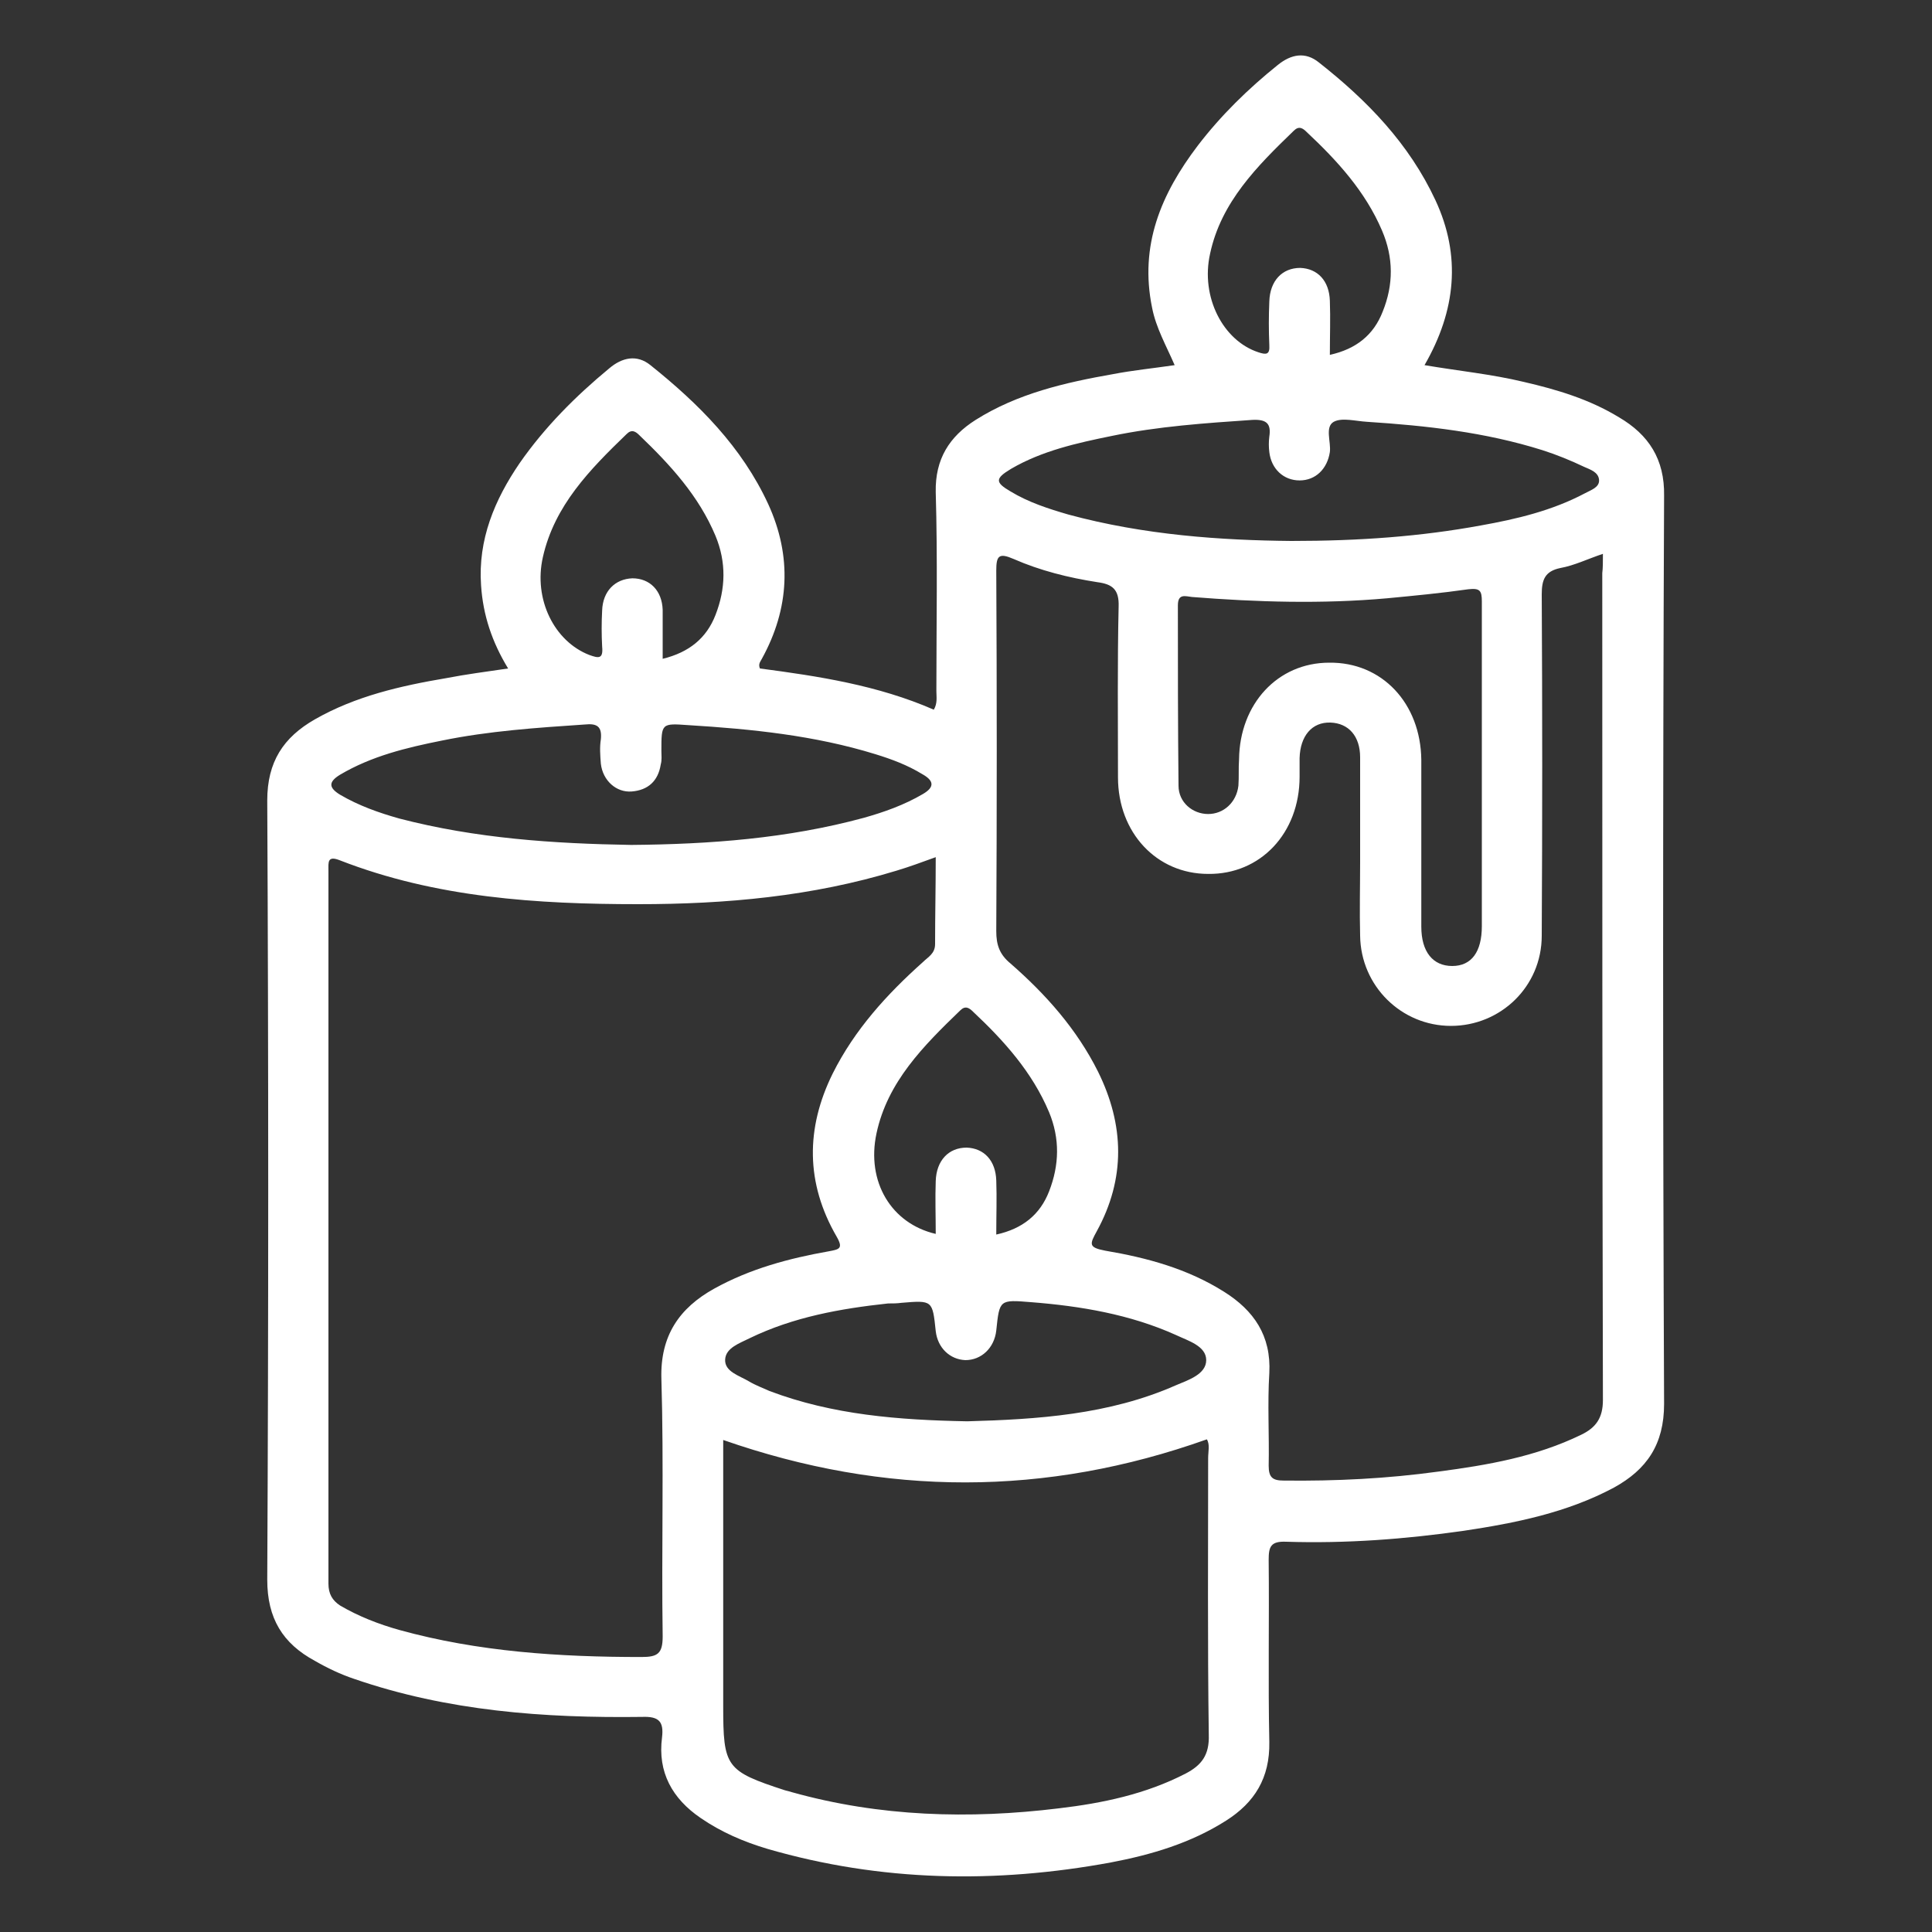 <?xml version="1.0" encoding="UTF-8"?>
<!-- Generator: Adobe Illustrator 28.2.0, SVG Export Plug-In . SVG Version: 6.00 Build 0)  -->
<svg xmlns="http://www.w3.org/2000/svg" xmlns:xlink="http://www.w3.org/1999/xlink" version="1.1" id="Livello_1" x="0px" y="0px" viewBox="0 0 300 300" style="enable-background:new 0 0 300 300;" xml:space="preserve">
<rect x="0" y="0" width="300" height="300" fill="#333333" stroke="none"/>
<style type="text/css">
	.st0{fill:#FFFFFF;}
</style>
<g>
	<path class="st0" d="M78.9,103.8c-2.5-4.1-3.9-8.3-4.2-12.9c-0.5-7.1,2.1-13.3,6-19c3.9-5.6,8.7-10.4,13.9-14.7   c2-1.7,4.3-2.2,6.4-0.5c7.5,6,14.2,12.7,18.3,21.6c3.7,8.1,3.3,16.2-1,24c-0.2,0.4-0.6,0.8-0.3,1.5c9.1,1.2,18.3,2.6,27,6.4   c0.6-1,0.4-2,0.4-2.9c0-10.3,0.2-20.6-0.1-30.9c-0.1-5.1,2.1-8.6,6.2-11.2c6.5-4.1,13.9-5.8,21.3-7.1c3.1-0.6,6.2-0.9,9.6-1.4   c-1.3-3-2.9-5.8-3.5-8.9c-2-9.7,1.4-17.7,7.1-25.2c3.6-4.7,7.8-8.8,12.4-12.5c2.1-1.7,4.3-2.1,6.4-0.4c7.5,5.9,14,12.6,18.1,21.4   c4,8.6,3.2,17.1-1.7,25.6c5.3,0.9,10.4,1.4,15.4,2.6c5.2,1.2,10.2,2.7,14.8,5.5c4.6,2.7,7.1,6.5,7,12.2c-0.2,47-0.2,94,0,141   c0,6.3-2.7,10.2-7.8,13c-7.3,3.9-15.3,5.5-23.3,6.7c-9.1,1.3-18.3,2-27.6,1.7c-2.4-0.1-2.7,0.8-2.7,2.8c0.1,9.4-0.1,18.8,0.1,28.3   c0.1,5.6-2.3,9.4-6.7,12.2c-5.5,3.5-11.6,5.3-17.9,6.5c-17.9,3.3-35.7,3-53.3-2.1c-3.7-1.1-7.2-2.6-10.4-4.8c-4.4-3-6.7-7.1-6-12.5   c0.3-2.5-0.5-3.3-3.1-3.2c-15.2,0.2-30.2-0.9-44.7-5.9c-2.1-0.7-4.2-1.7-6.1-2.8c-5-2.7-7.4-6.6-7.4-12.6c0.2-40.3,0.2-80.7,0-121   c0-6,2.5-9.8,7.4-12.6c6.3-3.6,13.3-5.2,20.4-6.4C72.4,104.7,75.5,104.3,78.9,103.8z M145.3,133.1c-2.2,0.8-4.1,1.5-6.1,2.1   c-13.1,4-26.5,5.2-40.1,5.2c-15.7,0-31.4-1-46.3-6.8c-2-0.8-1.8,0.3-1.8,1.6c0,36.9,0,73.8,0,110.7c0,1.6,0.6,2.6,1.8,3.4   c2.9,1.7,6,2.9,9.2,3.8c12.3,3.4,24.9,4.2,37.6,4.2c2.5,0,3.3-0.5,3.3-3.2c-0.2-13.3,0.2-26.7-0.2-40c-0.2-6.7,2.8-11,8.2-14   c5.6-3.1,11.6-4.7,17.8-5.8c1.6-0.3,2.3-0.4,1.2-2.3c-4.8-8.3-4.8-16.8-0.6-25.3c3.4-6.8,8.4-12.3,14-17.3c0.8-0.8,1.9-1.3,1.9-2.8   C145.2,142.2,145.3,137.8,145.3,133.1z M248.9,86c-2.4,0.8-4.4,1.8-6.6,2.2c-2.4,0.5-2.9,1.8-2.9,4.1c0.1,17.7,0.1,35.3,0,53   c0,7.9-6.4,14-14.1,14c-7.7,0-14-6.2-14.1-14c-0.1-3.8,0-7.7,0-11.5c0-5.4,0-10.8,0-16.2c0-3.3-1.8-5.3-4.6-5.4   c-2.9-0.1-4.7,2.1-4.8,5.5c0,1,0,2,0,2.9c0,8.8-6.1,15.2-14.2,15.1c-8,0-14-6.4-14-15c0-8.8-0.1-17.7,0.1-26.5   c0.1-2.7-1-3.5-3.3-3.8c-4.5-0.7-8.9-1.8-13-3.6c-2.3-1-2.7-0.5-2.7,1.8c0.1,18.6,0.1,37.3,0,56c0,2.1,0.5,3.6,2.2,5   c5.5,4.8,10.3,10.2,13.6,16.8c4.1,8.3,4.3,16.6-0.2,24.8c-1.1,2-1.3,2.5,1.3,3c6.5,1.1,12.8,2.8,18.5,6.4c4.6,2.9,7.3,6.8,7,12.6   c-0.3,4.8,0,9.6-0.1,14.4c0,1.8,0.6,2.3,2.3,2.3c8.1,0.1,16.1-0.3,24.1-1.4c7.6-1,15.1-2.3,22.1-5.7c2.3-1.1,3.4-2.6,3.4-5.4   c-0.1-42.8-0.1-85.6-0.1-128.4C248.9,88.2,248.9,87.3,248.9,86z M112.3,223.6c0,1,0,2.1,0,3.1c0,12.7,0,25.5,0,38.2   c0,9.5,0.4,10.1,9.6,13.1c0.4,0.1,0.8,0.2,1.1,0.3c13.6,3.8,27.5,4.2,41.4,2.5c6.8-0.8,13.5-2.2,19.7-5.4c2.5-1.3,3.7-2.9,3.6-6   c-0.2-14.3-0.1-28.6-0.1-43c0-1,0.3-2.1-0.2-2.9C162.4,232.4,137.5,232.4,112.3,223.6z M200.5,84c10.7,0,20.1-0.7,29.4-2.4   c5.6-1,11.1-2.3,16.2-5c0.9-0.5,2.3-0.9,2.2-2.1c-0.1-1.2-1.4-1.6-2.3-2c-2.1-1-4.3-1.9-6.5-2.6c-8.9-2.8-18-3.8-27.2-4.4   c-1.8-0.1-3.9-0.7-5.2,0c-1.4,0.8-0.4,3.1-0.6,4.7c-0.4,2.6-2.2,4.4-4.7,4.4c-2.5,0-4.4-1.8-4.7-4.4c-0.1-0.8-0.1-1.6,0-2.4   c0.3-2-0.4-2.7-2.6-2.6c-7.3,0.5-14.7,1-21.9,2.5c-5.4,1.1-10.8,2.3-15.6,5.1c-2.5,1.5-2.5,2.1-0.1,3.5c2.8,1.7,5.9,2.7,9,3.6   C177.7,83.1,189.7,83.9,200.5,84z M98,131.2c12.2-0.1,24.3-1,36.1-4.2c3.2-0.9,6.3-2,9.2-3.7c1.9-1.1,1.7-2.1-0.1-3.1   c-2.3-1.4-4.7-2.3-7.3-3.1c-9.4-2.9-19.2-3.9-29-4.5c-4.2-0.3-4.2-0.3-4.2,4c0,0.7,0.1,1.4-0.1,2.1c-0.4,2.6-2,4-4.5,4.2   c-2.4,0.2-4.5-1.7-4.8-4.3c-0.1-1.3-0.2-2.6,0-3.8c0.2-2-0.6-2.5-2.5-2.3c-7.4,0.5-14.9,1-22.2,2.5c-5.5,1.1-10.9,2.4-15.8,5.3   c-1.8,1.1-1.8,2,0,3.1c2.9,1.7,6,2.8,9.2,3.7C73.9,130.2,86,131,98,131.2z M230.1,119.3c0-8.6,0-17.3,0-25.9c0-1.7-0.3-2.1-2.1-1.9   c-4.2,0.6-8.4,1-12.6,1.4c-10.1,0.9-20.2,0.6-30.3-0.2c-1-0.1-2.2-0.6-2.2,1.3c0,9.3,0,18.6,0.1,28c0,2.6,2.2,4.4,4.6,4.4   c2.4,0,4.4-1.8,4.7-4.4c0.1-1.4,0-2.7,0.1-4.1c0.1-8.6,6-15,14-15c8.2-0.1,14.2,6.3,14.3,15.1c0,8.6,0,17.3,0,25.9   c0,3.9,1.8,6.1,4.8,6.1c3,0,4.6-2.2,4.6-6.2C230.1,135.6,230.1,127.4,230.1,119.3z M150.2,220.7c10.8-0.3,22-1,32.4-5.6   c1.9-0.8,4.7-1.7,4.7-3.9c0-2.2-2.8-3-4.7-3.9c-7.1-3.2-14.8-4.5-22.5-5.1c-4.9-0.4-4.9-0.4-5.4,4.4c-0.3,2.7-2.3,4.6-4.8,4.6   c-2.4-0.1-4.3-1.9-4.6-4.5c-0.5-4.8-0.5-4.8-5.3-4.4c-0.7,0.1-1.4,0.1-2.1,0.1c-7.4,0.8-14.7,2.1-21.5,5.4   c-1.6,0.8-3.7,1.5-3.8,3.3c-0.1,1.9,2.2,2.5,3.7,3.4c1,0.6,2.1,1,3.2,1.5C129.3,219.7,139.5,220.5,150.2,220.7z M102.9,102.3   c4.1-1,6.8-3.2,8.2-6.8c1.6-4.1,1.7-8.2,0-12.3c-2.6-6.2-7-11-11.8-15.6c-0.6-0.6-1.2-1-2-0.2c-5.7,5.5-11.2,11.1-13,19.1   c-1.5,6.6,1.8,13.1,7.2,15.2c1.4,0.5,2.2,0.7,2-1.3c-0.1-1.9-0.1-3.7,0-5.6c0.1-3,2-4.9,4.7-5c2.7,0,4.6,1.9,4.7,4.9   C102.9,97.1,102.9,99.5,102.9,102.3z M145.3,191.6c0-2.9-0.1-5.5,0-8.2c0.1-3.2,2-5.2,4.8-5.2c2.7,0.1,4.5,2,4.6,5.1   c0.1,2.7,0,5.4,0,8.4c4.1-0.9,6.8-3.1,8.2-6.7c1.6-4.1,1.7-8.2,0-12.3c-2.6-6.2-7-11.1-11.8-15.6c-0.6-0.6-1.2-1-2-0.2   c-5.7,5.5-11.3,11.1-13,19.1C134.5,183.5,138.4,190,145.3,191.6z M206.5,55.1c4.1-0.9,6.8-3.1,8.2-6.7c1.7-4.2,1.7-8.4-0.1-12.6   c-2.6-6.1-7-10.9-11.7-15.3c-0.6-0.6-1.2-1-2-0.2c-5.7,5.5-11.3,11.1-13,19.1c-1.5,6.7,2,13.5,7.5,15.3c1.2,0.4,1.8,0.4,1.7-1.1   c-0.1-2.3-0.1-4.5,0-6.8c0.1-3.2,2-5.2,4.8-5.2c2.7,0.1,4.5,2,4.6,5.1C206.6,49.4,206.5,52.2,206.5,55.1z"></path>
</g>
</svg>
